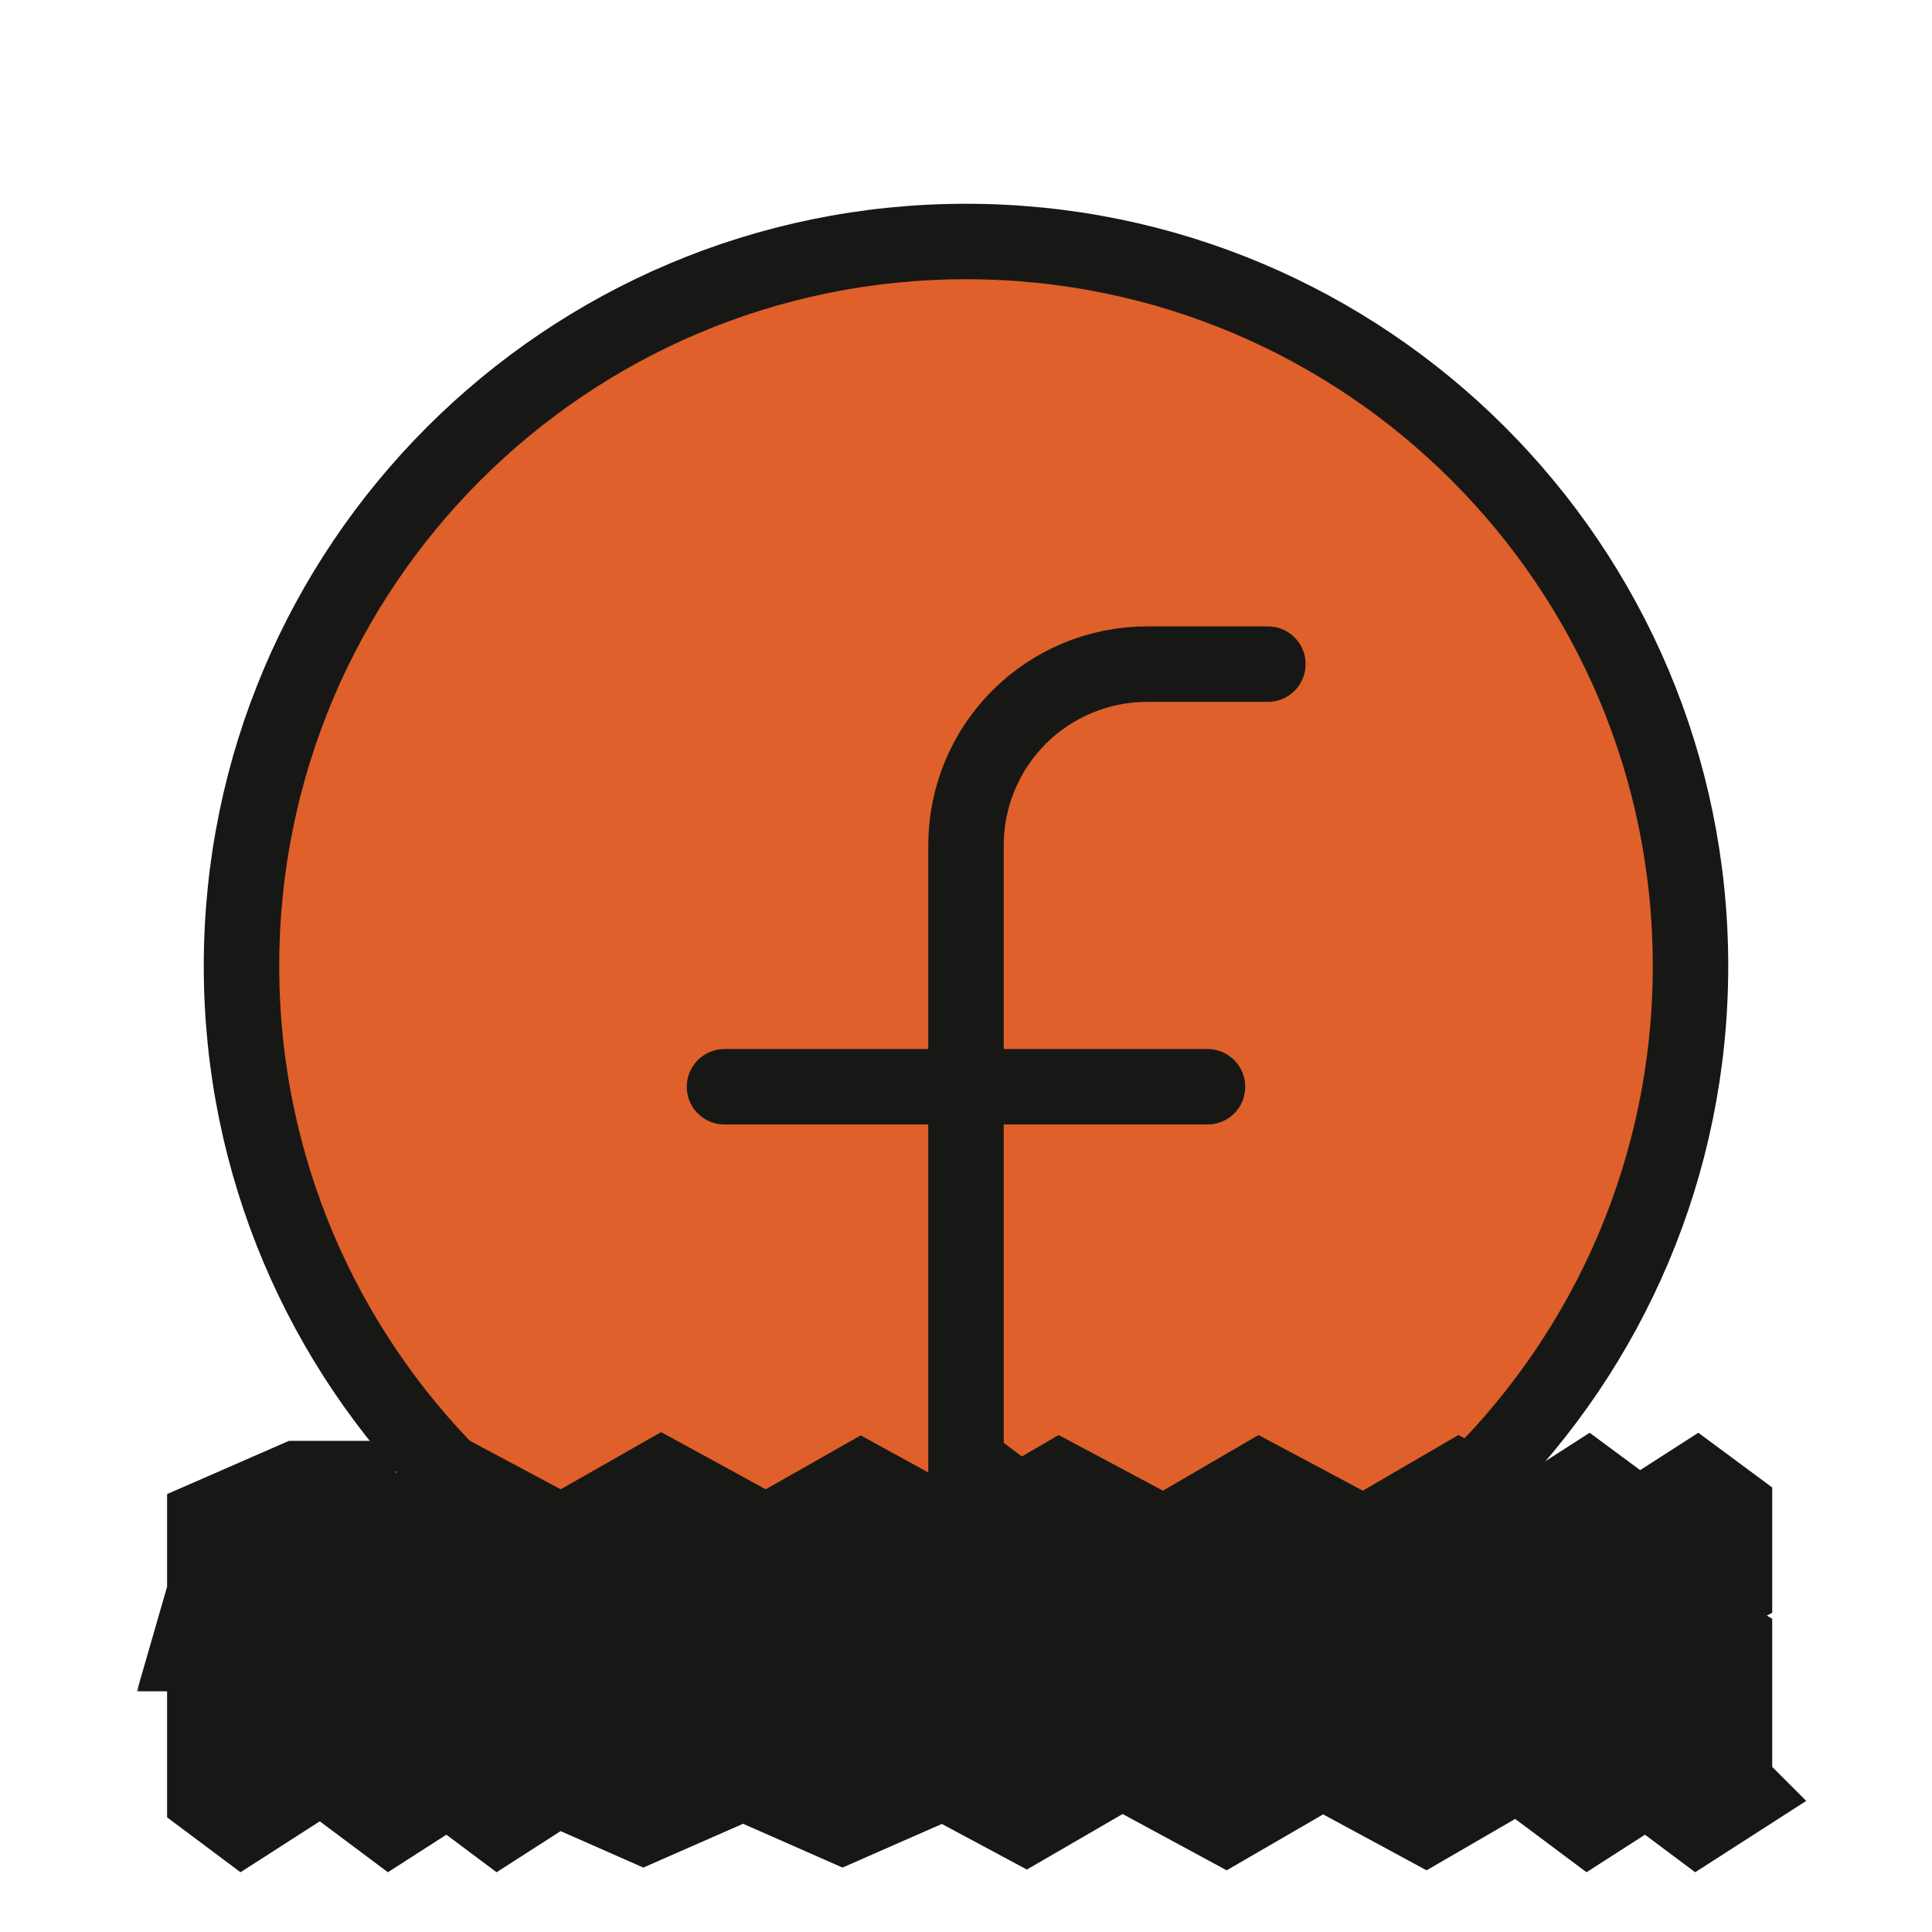 <svg width="256" height="256" viewBox="0 0 256 256" fill="none" xmlns="http://www.w3.org/2000/svg">
<g clip-path="url(#clip0_13_105)">
<path d="M128 224C181.019 224 224 181.019 224 128C224 74.981 181.019 32 128 32C74.981 32 32 74.981 32 128C32 181.019 74.981 224 128 224Z" fill="#DF602A" stroke="#171815" stroke-width="10" stroke-linecap="round" stroke-linejoin="round"/>
<path d="M168 88H152C145.635 88 139.53 90.529 135.029 95.029C130.529 99.53 128 105.635 128 112V224" stroke="#171815" stroke-width="10" stroke-linecap="round" stroke-linejoin="round"/>
<path d="M96 144H160" stroke="#171815" stroke-width="10" stroke-linecap="round" stroke-linejoin="round"/>
<mask id="path-4-outside-1_13_105" maskUnits="userSpaceOnUse" x="18" y="189" width="222" height="60" fill="black">
<rect fill="white" x="18" y="189" width="222" height="60"/>
<path d="M37.029 211.952H47.061L43.077 219.104H37.029V236.192L38.661 237.776L32.085 242L27.141 238.304V219.104H24.789L26.853 211.952H27.141V201.248L39.333 195.92H47.397L47.493 203.936H41.829L37.077 204.464H37.029V211.952ZM72.592 237.776L66.016 242L61.072 238.304V218L59.056 224.672H56.608V236.192L58.192 237.776L51.616 242L46.672 238.304V224.672H43.888L46.528 216.704H46.672V204.272L61.024 195.92L71.008 201.248V236.192L72.592 237.776ZM61.072 216.704V204.56L57.712 202.736L56.608 203.264V216.704H61.072ZM97.491 200.864V211.52L87.555 215.6V204.896L84.339 203.312L83.091 203.888V232.544L86.259 234.368L87.555 233.792V223.184L97.491 219.2V236.624L85.251 242L73.155 236.672V203.744L87.651 195.488L97.491 200.864ZM123.881 201.296V207.344L113.945 211.808V205.328L110.729 203.744L109.481 204.32V213.872H119.945L117.881 221.072H109.481V232.544L112.649 234.368L113.993 233.792L113.945 230.432L123.881 226.4V236.624L111.641 242L99.545 236.672V221.072H97.337L99.353 213.872H99.545V204.176L114.089 195.92L123.881 201.296ZM150.37 201.2V210.656C150.178 210.752 149.426 211.136 148.114 211.808L145.33 213.248L147.202 214.784C149.154 216.384 150.21 217.232 150.37 217.328V233.648L135.97 242L126.034 236.672V201.728L124.402 200.144L130.978 195.92C132.93 197.392 134.306 198.4 135.106 198.944L140.386 195.872L150.37 201.2ZM135.97 213.248L136.69 212.912L140.434 211.184V204.512L137.074 202.688L135.97 203.264V213.248ZM140.434 219.44L137.602 217.712L135.97 218.288V233.36L139.282 235.184L140.434 234.608V219.44ZM176.856 201.2V233.744L162.456 242.096L152.52 236.72V204.224L166.872 195.872L176.856 201.2ZM166.92 204.512L163.56 202.688L162.456 203.264V233.408L165.768 235.232L166.92 234.704V204.512ZM203.342 201.2V233.744L188.942 242.096L179.006 236.72V204.224L193.358 195.872L203.342 201.2ZM193.406 204.512L190.046 202.688L188.942 203.264V233.408L192.254 235.232L193.406 234.704V204.512ZM231.412 237.776L224.836 242L219.892 238.304V219.44L217.06 217.712L215.428 218.288V236.192L217.012 237.776L210.436 242L205.492 238.304V201.728L203.86 200.144L210.436 195.92L215.428 199.616V213.248L216.148 212.912C216.212 212.88 216.836 212.592 218.02 212.048C218.884 211.6 219.508 211.312 219.892 211.184V201.728L218.26 200.144L224.836 195.92L229.828 199.616V210.656L224.788 213.248L226.66 214.784C228.612 216.384 229.668 217.232 229.828 217.328V236.192L231.412 237.776Z"/>
</mask>
<path d="M37.029 211.952H47.061L43.077 219.104H37.029V236.192L38.661 237.776L32.085 242L27.141 238.304V219.104H24.789L26.853 211.952H27.141V201.248L39.333 195.92H47.397L47.493 203.936H41.829L37.077 204.464H37.029V211.952ZM72.592 237.776L66.016 242L61.072 238.304V218L59.056 224.672H56.608V236.192L58.192 237.776L51.616 242L46.672 238.304V224.672H43.888L46.528 216.704H46.672V204.272L61.024 195.92L71.008 201.248V236.192L72.592 237.776ZM61.072 216.704V204.56L57.712 202.736L56.608 203.264V216.704H61.072ZM97.491 200.864V211.52L87.555 215.6V204.896L84.339 203.312L83.091 203.888V232.544L86.259 234.368L87.555 233.792V223.184L97.491 219.2V236.624L85.251 242L73.155 236.672V203.744L87.651 195.488L97.491 200.864ZM123.881 201.296V207.344L113.945 211.808V205.328L110.729 203.744L109.481 204.32V213.872H119.945L117.881 221.072H109.481V232.544L112.649 234.368L113.993 233.792L113.945 230.432L123.881 226.4V236.624L111.641 242L99.545 236.672V221.072H97.337L99.353 213.872H99.545V204.176L114.089 195.92L123.881 201.296ZM150.37 201.2V210.656C150.178 210.752 149.426 211.136 148.114 211.808L145.33 213.248L147.202 214.784C149.154 216.384 150.21 217.232 150.37 217.328V233.648L135.97 242L126.034 236.672V201.728L124.402 200.144L130.978 195.92C132.93 197.392 134.306 198.4 135.106 198.944L140.386 195.872L150.37 201.2ZM135.97 213.248L136.69 212.912L140.434 211.184V204.512L137.074 202.688L135.97 203.264V213.248ZM140.434 219.44L137.602 217.712L135.97 218.288V233.36L139.282 235.184L140.434 234.608V219.44ZM176.856 201.2V233.744L162.456 242.096L152.52 236.72V204.224L166.872 195.872L176.856 201.2ZM166.92 204.512L163.56 202.688L162.456 203.264V233.408L165.768 235.232L166.92 234.704V204.512ZM203.342 201.2V233.744L188.942 242.096L179.006 236.72V204.224L193.358 195.872L203.342 201.2ZM193.406 204.512L190.046 202.688L188.942 203.264V233.408L192.254 235.232L193.406 234.704V204.512ZM231.412 237.776L224.836 242L219.892 238.304V219.44L217.06 217.712L215.428 218.288V236.192L217.012 237.776L210.436 242L205.492 238.304V201.728L203.86 200.144L210.436 195.92L215.428 199.616V213.248L216.148 212.912C216.212 212.88 216.836 212.592 218.02 212.048C218.884 211.6 219.508 211.312 219.892 211.184V201.728L218.26 200.144L224.836 195.92L229.828 199.616V210.656L224.788 213.248L226.66 214.784C228.612 216.384 229.668 217.232 229.828 217.328V236.192L231.412 237.776Z" fill="#E1D8BF"/>
<path d="M37.029 211.952H32.029V216.952H37.029V211.952ZM47.061 211.952L51.429 214.385L55.57 206.952H47.061V211.952ZM43.077 219.104V224.104H46.016L47.445 221.537L43.077 219.104ZM37.029 219.104V214.104H32.029V219.104H37.029ZM37.029 236.192H32.029V238.307L33.547 239.78L37.029 236.192ZM38.661 237.776L41.364 241.983L46.666 238.577L42.144 234.188L38.661 237.776ZM32.085 242L29.091 246.005L31.869 248.081L34.788 246.207L32.085 242ZM27.141 238.304H22.141V240.809L24.148 242.309L27.141 238.304ZM27.141 219.104H32.141V214.104H27.141L27.141 219.104ZM24.789 219.104L19.985 217.718L18.142 224.104H24.789V219.104ZM26.853 211.952V206.952H23.092L22.049 210.566L26.853 211.952ZM27.141 211.952V216.952H32.141V211.952H27.141ZM27.141 201.248L25.139 196.666L22.141 197.976V201.248H27.141ZM39.333 195.92V190.92H38.288L37.331 191.338L39.333 195.92ZM47.397 195.92L52.397 195.86L52.338 190.92H47.397V195.92ZM47.493 203.936V208.936H52.554L52.493 203.876L47.493 203.936ZM41.829 203.936V198.936H41.552L41.277 198.967L41.829 203.936ZM37.077 204.464V209.464H37.354L37.63 209.433L37.077 204.464ZM37.029 204.464V199.464H32.029V204.464H37.029ZM37.029 216.952H47.061V206.952H37.029V216.952ZM42.693 209.519L38.709 216.671L47.445 221.537L51.429 214.385L42.693 209.519ZM43.077 214.104H37.029V224.104H43.077V214.104ZM32.029 219.104V236.192H42.029V219.104H32.029ZM33.547 239.78L35.179 241.364L42.144 234.188L40.512 232.604L33.547 239.78ZM35.959 233.569L29.383 237.793L34.788 246.207L41.364 241.983L35.959 233.569ZM35.079 237.995L30.135 234.299L24.148 242.309L29.091 246.005L35.079 237.995ZM32.141 238.304V219.104H22.141V238.304H32.141ZM27.141 214.104H24.789L24.789 224.104H27.141L27.141 214.104ZM29.593 220.49L31.657 213.338L22.049 210.566L19.985 217.718L29.593 220.49ZM26.853 216.952H27.141V206.952H26.853V216.952ZM32.141 211.952V201.248H22.141V211.952H32.141ZM29.143 205.83L41.336 200.502L37.331 191.338L25.139 196.666L29.143 205.83ZM39.333 200.92H47.397V190.92H39.333V200.92ZM42.398 195.98L42.494 203.996L52.493 203.876L52.397 195.86L42.398 195.98ZM47.493 198.936H41.829V208.936H47.493V198.936ZM41.277 198.967L36.525 199.495L37.63 209.433L42.382 208.905L41.277 198.967ZM37.077 199.464H37.029V209.464H37.077V199.464ZM32.029 204.464V211.952H42.029V204.464H32.029ZM72.592 237.776L75.294 241.983L80.516 238.629L76.128 234.24L72.592 237.776ZM66.016 242L63.022 246.005L65.8 248.081L68.718 246.207L66.016 242ZM61.072 238.304H56.072V240.809L58.078 242.309L61.072 238.304ZM61.072 218H66.072L56.286 216.554L61.072 218ZM59.056 224.672V229.672H62.769L63.842 226.118L59.056 224.672ZM56.608 224.672V219.672H51.608V224.672H56.608ZM56.608 236.192H51.608V238.263L53.072 239.728L56.608 236.192ZM58.192 237.776L60.894 241.983L66.116 238.629L61.728 234.24L58.192 237.776ZM51.616 242L48.622 246.005L51.4 248.081L54.318 246.207L51.616 242ZM46.672 238.304H41.672V240.809L43.678 242.309L46.672 238.304ZM46.672 224.672H51.672V219.672H46.672V224.672ZM43.888 224.672L39.142 223.099L36.964 229.672H43.888V224.672ZM46.528 216.704V211.704H42.917L41.782 215.131L46.528 216.704ZM46.672 216.704V221.704H51.672V216.704H46.672ZM46.672 204.272L44.157 199.95L41.672 201.397V204.272H46.672ZM61.024 195.92L63.378 191.509L60.919 190.196L58.509 191.598L61.024 195.92ZM71.008 201.248H76.008V198.249L73.362 196.837L71.008 201.248ZM71.008 236.192H66.008V238.263L67.472 239.728L71.008 236.192ZM61.072 216.704V221.704H66.072V216.704H61.072ZM61.072 204.56H66.072V201.585L63.458 200.166L61.072 204.56ZM57.712 202.736L60.097 198.342L57.856 197.125L55.555 198.225L57.712 202.736ZM56.608 203.264L54.451 198.753L51.608 200.113V203.264H56.608ZM56.608 216.704H51.608V221.704H56.608V216.704ZM69.89 233.569L63.314 237.793L68.718 246.207L75.294 241.983L69.89 233.569ZM69.01 237.995L64.066 234.299L58.078 242.309L63.022 246.005L69.01 237.995ZM66.072 238.304V218H56.072V238.304H66.072ZM56.286 216.554L54.27 223.226L63.842 226.118L65.858 219.446L56.286 216.554ZM59.056 219.672H56.608V229.672H59.056V219.672ZM51.608 224.672V236.192H61.608V224.672H51.608ZM53.072 239.728L54.657 241.312L61.728 234.24L60.144 232.656L53.072 239.728ZM55.49 233.569L48.914 237.793L54.318 246.207L60.894 241.983L55.49 233.569ZM54.61 237.995L49.666 234.299L43.678 242.309L48.622 246.005L54.61 237.995ZM51.672 238.304V224.672H41.672V238.304H51.672ZM46.672 219.672H43.888V229.672H46.672V219.672ZM48.634 226.245L51.274 218.277L41.782 215.131L39.142 223.099L48.634 226.245ZM46.528 221.704H46.672V211.704H46.528V221.704ZM51.672 216.704V204.272H41.672V216.704H51.672ZM49.187 208.594L63.539 200.242L58.509 191.598L44.157 199.95L49.187 208.594ZM58.67 200.331L68.654 205.659L73.362 196.837L63.378 191.509L58.67 200.331ZM66.008 201.248V236.192H76.008V201.248H66.008ZM67.472 239.728L69.056 241.312L76.128 234.24L74.544 232.656L67.472 239.728ZM66.072 216.704V204.56H56.072V216.704H66.072ZM63.458 200.166L60.097 198.342L55.327 207.13L58.687 208.954L63.458 200.166ZM55.555 198.225L54.451 198.753L58.765 207.775L59.869 207.247L55.555 198.225ZM51.608 203.264V216.704H61.608V203.264H51.608ZM56.608 221.704H61.072V211.704H56.608V221.704ZM97.491 200.864H102.491V197.898L99.888 196.476L97.491 200.864ZM97.491 211.52L99.39 216.145L102.491 214.872V211.52H97.491ZM87.555 215.6H82.555V223.058L89.454 220.225L87.555 215.6ZM87.555 204.896H92.555V201.785L89.764 200.411L87.555 204.896ZM84.339 203.312L86.548 198.827L84.409 197.773L82.244 198.772L84.339 203.312ZM83.091 203.888L80.996 199.348L78.091 200.689V203.888H83.091ZM83.091 232.544H78.091V235.435L80.596 236.877L83.091 232.544ZM86.259 234.368L83.764 238.701L85.967 239.969L88.29 238.937L86.259 234.368ZM87.555 233.792L89.586 238.361L92.555 237.041V233.792H87.555ZM87.555 223.184L85.694 218.543L82.555 219.802V223.184H87.555ZM97.491 219.2H102.491V211.808L95.63 214.559L97.491 219.2ZM97.491 236.624L99.502 241.202L102.491 239.889V236.624H97.491ZM85.251 242L83.235 246.576L85.248 247.462L87.262 246.578L85.251 242ZM73.155 236.672H68.155V239.933L71.139 241.248L73.155 236.672ZM73.155 203.744L70.68 199.399L68.155 200.838V203.744H73.155ZM87.651 195.488L90.048 191.1L87.6 189.763L85.176 191.143L87.651 195.488ZM92.491 200.864V211.52H102.491V200.864H92.491ZM95.592 206.895L85.656 210.975L89.454 220.225L99.39 216.145L95.592 206.895ZM92.555 215.6V204.896H82.555V215.6H92.555ZM89.764 200.411L86.548 198.827L82.13 207.797L85.346 209.381L89.764 200.411ZM82.244 198.772L80.996 199.348L85.186 208.428L86.434 207.852L82.244 198.772ZM78.091 203.888V232.544H88.091V203.888H78.091ZM80.596 236.877L83.764 238.701L88.754 230.035L85.586 228.211L80.596 236.877ZM88.29 238.937L89.586 238.361L85.524 229.223L84.228 229.799L88.29 238.937ZM92.555 233.792V223.184H82.555V233.792H92.555ZM89.416 227.825L99.352 223.841L95.63 214.559L85.694 218.543L89.416 227.825ZM92.491 219.2V236.624H102.491V219.2H92.491ZM95.48 232.046L83.24 237.422L87.262 246.578L99.502 241.202L95.48 232.046ZM87.266 237.424L75.171 232.096L71.139 241.248L83.235 246.576L87.266 237.424ZM78.155 236.672V203.744H68.155V236.672H78.155ZM75.629 208.089L90.125 199.833L85.176 191.143L70.68 199.399L75.629 208.089ZM85.254 199.876L95.094 205.252L99.888 196.476L90.048 191.1L85.254 199.876ZM123.881 201.296H128.881V198.337L126.287 196.913L123.881 201.296ZM123.881 207.344L125.93 211.905L128.881 210.579V207.344H123.881ZM113.945 211.808H108.945V219.536L115.994 216.369L113.945 211.808ZM113.945 205.328H118.945V202.217L116.154 200.843L113.945 205.328ZM110.729 203.744L112.938 199.259L110.799 198.205L108.634 199.204L110.729 203.744ZM109.481 204.32L107.386 199.78L104.481 201.121V204.32H109.481ZM109.481 213.872H104.481V218.872H109.481V213.872ZM119.945 213.872L124.752 215.25L126.58 208.872H119.945V213.872ZM117.881 221.072V226.072H121.649L122.688 222.45L117.881 221.072ZM109.481 221.072V216.072H104.481V221.072H109.481ZM109.481 232.544H104.481V235.435L106.986 236.877L109.481 232.544ZM112.649 234.368L110.154 238.701L112.321 239.949L114.619 238.964L112.649 234.368ZM113.993 233.792L115.963 238.388L119.041 237.069L118.993 233.721L113.993 233.792ZM113.945 230.432L112.065 225.799L108.897 227.085L108.946 230.503L113.945 230.432ZM123.881 226.4H128.881V218.975L122.001 221.767L123.881 226.4ZM123.881 236.624L125.892 241.202L128.881 239.889V236.624H123.881ZM111.641 242L109.626 246.576L111.638 247.462L113.652 246.578L111.641 242ZM99.545 236.672H94.545V239.933L97.53 241.248L99.545 236.672ZM99.545 221.072H104.545V216.072H99.545V221.072ZM97.337 221.072L92.522 219.724L90.745 226.072H97.337V221.072ZM99.353 213.872V208.872H95.561L94.538 212.524L99.353 213.872ZM99.545 213.872V218.872H104.545V213.872H99.545ZM99.545 204.176L97.077 199.828L94.545 201.265V204.176H99.545ZM114.089 195.92L116.495 191.537L114.049 190.194L111.621 191.572L114.089 195.92ZM118.881 201.296V207.344H128.881V201.296H118.881ZM121.832 202.783L111.896 207.247L115.994 216.369L125.93 211.905L121.832 202.783ZM118.945 211.808V205.328H108.945V211.808H118.945ZM116.154 200.843L112.938 199.259L108.52 208.229L111.736 209.813L116.154 200.843ZM108.634 199.204L107.386 199.78L111.576 208.86L112.824 208.284L108.634 199.204ZM104.481 204.32V213.872H114.481V204.32H104.481ZM109.481 218.872H119.945V208.872H109.481V218.872ZM115.139 212.494L113.075 219.694L122.688 222.45L124.752 215.25L115.139 212.494ZM117.881 216.072H109.481V226.072H117.881V216.072ZM104.481 221.072V232.544H114.481V221.072H104.481ZM106.986 236.877L110.154 238.701L115.144 230.035L111.976 228.211L106.986 236.877ZM114.619 238.964L115.963 238.388L112.024 229.196L110.68 229.772L114.619 238.964ZM118.993 233.721L118.945 230.361L108.946 230.503L108.994 233.863L118.993 233.721ZM115.825 235.065L125.761 231.033L122.001 221.767L112.065 225.799L115.825 235.065ZM118.881 226.4V236.624H128.881V226.4H118.881ZM121.871 232.046L109.631 237.422L113.652 246.578L125.892 241.202L121.871 232.046ZM113.657 237.424L101.561 232.096L97.53 241.248L109.626 246.576L113.657 237.424ZM104.545 236.672V221.072H94.545V236.672H104.545ZM99.545 216.072H97.337V226.072H99.545V216.072ZM102.152 222.42L104.168 215.22L94.538 212.524L92.522 219.724L102.152 222.42ZM99.353 218.872H99.545V208.872H99.353V218.872ZM104.545 213.872V204.176H94.545V213.872H104.545ZM102.014 208.524L116.558 200.268L111.621 191.572L97.077 199.828L102.014 208.524ZM111.683 200.303L121.475 205.679L126.287 196.913L116.495 191.537L111.683 200.303ZM150.37 201.2H155.37V198.201L152.724 196.789L150.37 201.2ZM150.37 210.656L152.606 215.128L155.37 213.746V210.656H150.37ZM148.114 211.808L145.834 207.358L145.825 207.362L145.817 207.367L148.114 211.808ZM145.33 213.248L143.033 208.807L136.287 212.296L142.158 217.113L145.33 213.248ZM147.202 214.784L144.03 218.649L144.032 218.651L147.202 214.784ZM150.37 217.328H155.37V214.497L152.942 213.041L150.37 217.328ZM150.37 233.648L152.878 237.973L155.37 236.528V233.648H150.37ZM135.97 242L133.607 246.406L136.065 247.725L138.478 246.325L135.97 242ZM126.034 236.672H121.034V239.664L123.671 241.078L126.034 236.672ZM126.034 201.728H131.034V199.613L129.516 198.14L126.034 201.728ZM124.402 200.144L121.699 195.937L116.397 199.343L120.919 203.732L124.402 200.144ZM130.978 195.92L133.988 191.928L131.207 189.83L128.275 191.713L130.978 195.92ZM135.106 198.944L132.294 203.079L134.898 204.849L137.62 203.266L135.106 198.944ZM140.386 195.872L142.74 191.461L140.281 190.148L137.871 191.55L140.386 195.872ZM135.97 213.248H130.97V221.099L138.084 217.779L135.97 213.248ZM136.69 212.912L134.594 208.372L134.585 208.377L134.575 208.381L136.69 212.912ZM140.434 211.184L142.529 215.724L145.434 214.383V211.184H140.434ZM140.434 204.512H145.434V201.537L142.819 200.118L140.434 204.512ZM137.074 202.688L139.459 198.294L137.12 197.024L134.761 198.255L137.074 202.688ZM135.97 203.264L133.657 198.831L130.97 200.233V203.264H135.97ZM140.434 219.44H145.434V216.634L143.038 215.172L140.434 219.44ZM137.602 217.712L140.206 213.444L138.178 212.206L135.938 212.997L137.602 217.712ZM135.97 218.288L134.306 213.573L130.97 214.75V218.288H135.97ZM135.97 233.36H130.97V236.314L133.558 237.74L135.97 233.36ZM139.282 235.184L136.87 239.564L139.169 240.83L141.518 239.656L139.282 235.184ZM140.434 234.608L142.67 239.08L145.434 237.698V234.608H140.434ZM145.37 201.2V210.656H155.37V201.2H145.37ZM148.134 206.184C147.914 206.294 147.131 206.694 145.834 207.358L150.393 216.258C151.72 215.578 152.442 215.21 152.606 215.128L148.134 206.184ZM145.817 207.367L143.033 208.807L147.627 217.689L150.411 216.249L145.817 207.367ZM142.158 217.113L144.03 218.649L150.373 210.919L148.501 209.383L142.158 217.113ZM144.032 218.651C145.012 219.454 145.779 220.079 146.327 220.519C146.599 220.737 146.832 220.922 147.016 221.065C147.074 221.11 147.441 221.402 147.797 221.615L152.942 213.041C153.079 213.123 153.175 213.19 153.192 213.202C153.21 213.214 153.223 213.223 153.229 213.228C153.237 213.234 153.241 213.237 153.241 213.237C153.241 213.237 153.233 213.231 153.216 213.218C153.199 213.205 153.177 213.188 153.148 213.165C153.028 213.072 152.844 212.927 152.588 212.721C152.08 212.313 151.343 211.714 150.371 210.917L144.032 218.651ZM145.37 217.328V233.648H155.37V217.328H145.37ZM147.861 229.323L133.461 237.675L138.478 246.325L152.878 237.973L147.861 229.323ZM138.333 237.594L128.397 232.266L123.671 241.078L133.607 246.406L138.333 237.594ZM131.034 236.672V201.728H121.034V236.672H131.034ZM129.516 198.14L127.884 196.556L120.919 203.732L122.551 205.316L129.516 198.14ZM127.104 204.351L133.68 200.127L128.275 191.713L121.699 195.937L127.104 204.351ZM127.967 199.912C129.916 201.381 131.381 202.458 132.294 203.079L137.917 194.809C137.23 194.342 135.944 193.403 133.988 191.928L127.967 199.912ZM137.62 203.266L142.9 200.194L137.871 191.55L132.591 194.622L137.62 203.266ZM138.032 200.283L148.016 205.611L152.724 196.789L142.74 191.461L138.032 200.283ZM138.084 217.779L138.804 217.443L134.575 208.381L133.855 208.717L138.084 217.779ZM138.785 217.452L142.529 215.724L138.338 206.644L134.594 208.372L138.785 217.452ZM145.434 211.184V204.512H135.434V211.184H145.434ZM142.819 200.118L139.459 198.294L134.688 207.082L138.048 208.906L142.819 200.118ZM134.761 198.255L133.657 198.831L138.283 207.697L139.387 207.121L134.761 198.255ZM130.97 203.264V213.248H140.97V203.264H130.97ZM143.038 215.172L140.206 213.444L134.997 221.98L137.829 223.708L143.038 215.172ZM135.938 212.997L134.306 213.573L137.634 223.003L139.266 222.427L135.938 212.997ZM130.97 218.288V233.36H140.97V218.288H130.97ZM133.558 237.74L136.87 239.564L141.694 230.804L138.382 228.98L133.558 237.74ZM141.518 239.656L142.67 239.08L138.198 230.136L137.046 230.712L141.518 239.656ZM145.434 234.608V219.44H135.434V234.608H145.434ZM176.856 201.2H181.856V198.201L179.21 196.789L176.856 201.2ZM176.856 233.744L179.365 238.069L181.856 236.624V233.744H176.856ZM162.456 242.096L160.077 246.494L162.541 247.827L164.965 246.421L162.456 242.096ZM152.52 236.72H147.52V239.7L150.141 241.118L152.52 236.72ZM152.52 204.224L150.005 199.902L147.52 201.349V204.224H152.52ZM166.872 195.872L169.226 191.461L166.767 190.148L164.357 191.55L166.872 195.872ZM166.92 204.512H171.92V201.537L169.305 200.118L166.92 204.512ZM163.56 202.688L165.945 198.294L163.607 197.024L161.247 198.255L163.56 202.688ZM162.456 203.264L160.143 198.831L157.456 200.233V203.264H162.456ZM162.456 233.408H157.456V236.362L160.044 237.788L162.456 233.408ZM165.768 235.232L163.356 239.612L165.562 240.827L167.851 239.777L165.768 235.232ZM166.92 234.704L169.003 239.249L171.92 237.912V234.704H166.92ZM171.856 201.2V233.744H181.856V201.2H171.856ZM174.347 229.419L159.947 237.771L164.965 246.421L179.365 238.069L174.347 229.419ZM164.835 237.698L154.899 232.322L150.141 241.118L160.077 246.494L164.835 237.698ZM157.52 236.72V204.224H147.52V236.72H157.52ZM155.035 208.546L169.387 200.194L164.357 191.55L150.005 199.902L155.035 208.546ZM164.518 200.283L174.502 205.611L179.21 196.789L169.226 191.461L164.518 200.283ZM169.305 200.118L165.945 198.294L161.174 207.082L164.534 208.906L169.305 200.118ZM161.247 198.255L160.143 198.831L164.769 207.697L165.873 207.121L161.247 198.255ZM157.456 203.264V233.408H167.456V203.264H157.456ZM160.044 237.788L163.356 239.612L168.18 230.852L164.868 229.028L160.044 237.788ZM167.851 239.777L169.003 239.249L164.837 230.159L163.685 230.687L167.851 239.777ZM171.92 234.704V204.512H161.92V234.704H171.92ZM203.342 201.2H208.342V198.201L205.696 196.789L203.342 201.2ZM203.342 233.744L205.851 238.069L208.342 236.624V233.744H203.342ZM188.942 242.096L186.563 246.494L189.027 247.827L191.451 246.421L188.942 242.096ZM179.006 236.72H174.006V239.7L176.627 241.118L179.006 236.72ZM179.006 204.224L176.491 199.902L174.006 201.349V204.224H179.006ZM193.358 195.872L195.712 191.461L193.253 190.148L190.843 191.55L193.358 195.872ZM193.406 204.512H198.406V201.537L195.792 200.118L193.406 204.512ZM190.046 202.688L192.432 198.294L190.093 197.024L187.733 198.255L190.046 202.688ZM188.942 203.264L186.629 198.831L183.942 200.233V203.264H188.942ZM188.942 233.408H183.942V236.362L186.53 237.788L188.942 233.408ZM192.254 235.232L189.842 239.612L192.048 240.827L194.337 239.777L192.254 235.232ZM193.406 234.704L195.489 239.249L198.406 237.912V234.704H193.406ZM198.342 201.2V233.744H208.342V201.2H198.342ZM200.834 229.419L186.434 237.771L191.451 246.421L205.851 238.069L200.834 229.419ZM191.322 237.698L181.386 232.322L176.627 241.118L186.563 246.494L191.322 237.698ZM184.006 236.72V204.224H174.006V236.72H184.006ZM181.521 208.546L195.873 200.194L190.843 191.55L176.491 199.902L181.521 208.546ZM191.004 200.283L200.988 205.611L205.696 196.789L195.712 191.461L191.004 200.283ZM195.792 200.118L192.432 198.294L187.661 207.082L191.021 208.906L195.792 200.118ZM187.733 198.255L186.629 198.831L191.255 207.697L192.359 207.121L187.733 198.255ZM183.942 203.264V233.408H193.942V203.264H183.942ZM186.53 237.788L189.842 239.612L194.666 230.852L191.354 229.028L186.53 237.788ZM194.337 239.777L195.489 239.249L191.323 230.159L190.171 230.687L194.337 239.777ZM198.406 234.704V204.512H188.406V234.704H198.406ZM231.412 237.776L234.115 241.983L239.336 238.629L234.948 234.24L231.412 237.776ZM224.836 242L221.843 246.005L224.621 248.081L227.539 246.207L224.836 242ZM219.892 238.304H214.892V240.809L216.899 242.309L219.892 238.304ZM219.892 219.44H224.892V216.634L222.497 215.172L219.892 219.44ZM217.06 217.712L219.665 213.444L217.637 212.206L215.396 212.997L217.06 217.712ZM215.428 218.288L213.764 213.573L210.428 214.75V218.288H215.428ZM215.428 236.192H210.428V238.263L211.893 239.728L215.428 236.192ZM217.012 237.776L219.715 241.983L224.936 238.629L220.548 234.24L217.012 237.776ZM210.436 242L207.443 246.005L210.221 248.081L213.139 246.207L210.436 242ZM205.492 238.304H200.492V240.809L202.499 242.309L205.492 238.304ZM205.492 201.728H210.492V199.613L208.975 198.14L205.492 201.728ZM203.86 200.144L201.158 195.937L195.856 199.343L200.378 203.732L203.86 200.144ZM210.436 195.92L213.412 191.902L210.638 189.848L207.734 191.713L210.436 195.92ZM215.428 199.616H220.428V197.097L218.404 195.598L215.428 199.616ZM215.428 213.248H210.428V221.099L217.543 217.779L215.428 213.248ZM216.148 212.912L218.263 217.443L218.324 217.414L218.385 217.384L216.148 212.912ZM218.02 212.048L220.108 216.591L220.216 216.542L220.322 216.487L218.02 212.048ZM219.892 211.184L221.474 215.927L224.892 214.788V211.184H219.892ZM219.892 201.728H224.892V199.613L223.375 198.14L219.892 201.728ZM218.26 200.144L215.558 195.937L210.256 199.343L214.778 203.732L218.26 200.144ZM224.836 195.92L227.812 191.902L225.038 189.848L222.134 191.713L224.836 195.92ZM229.828 199.616H234.828V197.097L232.804 195.598L229.828 199.616ZM229.828 210.656L232.115 215.102L234.828 213.707V210.656H229.828ZM224.788 213.248L222.502 208.802L215.731 212.284L221.617 217.113L224.788 213.248ZM226.66 214.784L223.489 218.649L223.491 218.651L226.66 214.784ZM229.828 217.328H234.828V214.497L232.401 213.041L229.828 217.328ZM229.828 236.192H224.828V238.263L226.293 239.728L229.828 236.192ZM228.71 233.569L222.134 237.793L227.539 246.207L234.115 241.983L228.71 233.569ZM227.83 237.995L222.886 234.299L216.899 242.309L221.843 246.005L227.83 237.995ZM224.892 238.304V219.44H214.892V238.304H224.892ZM222.497 215.172L219.665 213.444L214.456 221.98L217.288 223.708L222.497 215.172ZM215.396 212.997L213.764 213.573L217.093 223.003L218.725 222.427L215.396 212.997ZM210.428 218.288V236.192H220.428V218.288H210.428ZM211.893 239.728L213.477 241.312L220.548 234.24L218.964 232.656L211.893 239.728ZM214.31 233.569L207.734 237.793L213.139 246.207L219.715 241.983L214.31 233.569ZM213.43 237.995L208.486 234.299L202.499 242.309L207.443 246.005L213.43 237.995ZM210.492 238.304V201.728H200.492V238.304H210.492ZM208.975 198.14L207.343 196.556L200.378 203.732L202.01 205.316L208.975 198.14ZM206.563 204.351L213.139 200.127L207.734 191.713L201.158 195.937L206.563 204.351ZM207.461 199.938L212.453 203.634L218.404 195.598L213.412 191.902L207.461 199.938ZM210.428 199.616V213.248H220.428V199.616H210.428ZM217.543 217.779L218.263 217.443L214.034 208.381L213.314 208.717L217.543 217.779ZM218.385 217.384C218.32 217.416 218.289 217.43 218.41 217.374C218.489 217.337 218.605 217.283 218.76 217.212C219.068 217.07 219.517 216.863 220.108 216.591L215.933 207.505C214.829 208.012 214.074 208.359 213.912 208.44L218.385 217.384ZM220.322 216.487C220.711 216.285 221.011 216.138 221.232 216.036C221.474 215.924 221.536 215.907 221.474 215.927L218.311 206.441C217.517 206.705 216.583 207.161 215.719 207.609L220.322 216.487ZM224.892 211.184V201.728H214.892V211.184H224.892ZM223.375 198.14L221.743 196.556L214.778 203.732L216.41 205.316L223.375 198.14ZM220.963 204.351L227.539 200.127L222.134 191.713L215.558 195.937L220.963 204.351ZM221.861 199.938L226.853 203.634L232.804 195.598L227.812 191.902L221.861 199.938ZM224.828 199.616V210.656H234.828V199.616H224.828ZM227.542 206.21L222.502 208.802L227.075 217.694L232.115 215.102L227.542 206.21ZM221.617 217.113L223.489 218.649L229.832 210.919L227.96 209.383L221.617 217.113ZM223.491 218.651C224.471 219.454 225.238 220.079 225.786 220.519C226.058 220.737 226.29 220.922 226.474 221.065C226.533 221.11 226.899 221.402 227.256 221.615L232.401 213.041C232.538 213.123 232.634 213.19 232.651 213.202C232.669 213.214 232.681 213.223 232.688 213.228C232.695 213.234 232.699 213.237 232.7 213.237C232.7 213.237 232.692 213.231 232.675 213.218C232.658 213.205 232.635 213.188 232.607 213.165C232.486 213.072 232.303 212.927 232.047 212.721C231.539 212.313 230.802 211.714 229.83 210.917L223.491 218.651ZM224.828 217.328V236.192H234.828V217.328H224.828ZM226.293 239.728L227.877 241.312L234.948 234.24L233.364 232.656L226.293 239.728Z" fill="#171815" mask="url(#path-4-outside-1_13_105)"/>
</g>
<defs>
<clipPath id="clip0_13_105">
<rect width="256" height="256" fill="white"/>
</clipPath>
</defs>
</svg>
